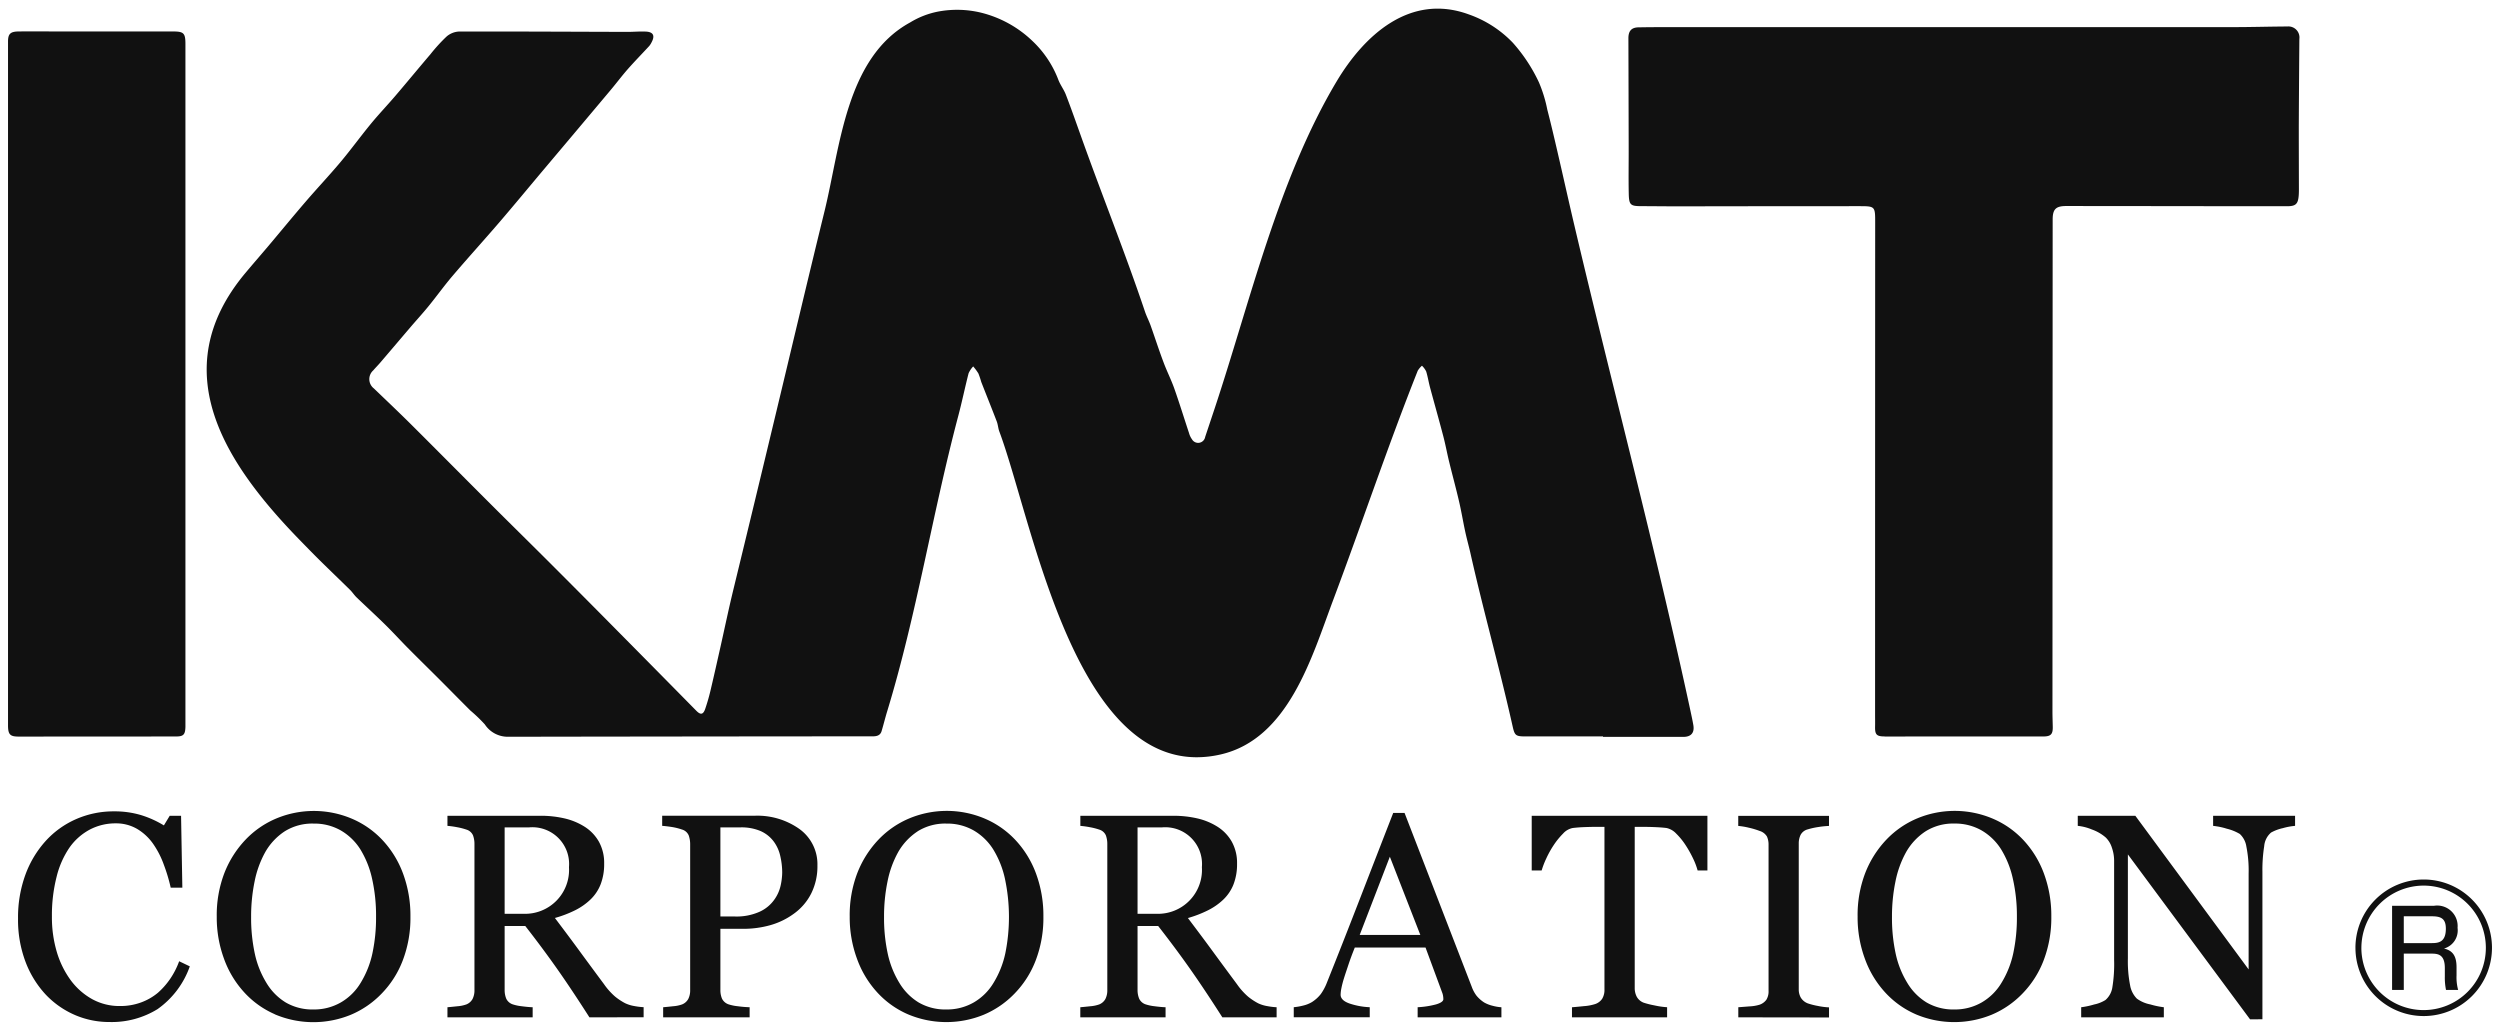 <svg xmlns="http://www.w3.org/2000/svg" width="155.883" height="64.234" viewBox="0 0 155.883 64.234">
  <path id="パス_203967" data-name="パス 203967" d="M118.945,62.7a5.618,5.618,0,0,1-1.908-1.368,6.193,6.193,0,0,1-1.254-2.086,7.467,7.467,0,0,1-.455-2.625,7.339,7.339,0,0,1,.478-2.732,6.373,6.373,0,0,1,1.319-2.077,5.7,5.7,0,0,1,1.935-1.328,6.076,6.076,0,0,1,4.664.009,5.634,5.634,0,0,1,1.913,1.319,6.174,6.174,0,0,1,1.3,2.094,7.556,7.556,0,0,1,.469,2.715,7.414,7.414,0,0,1-.478,2.719,6.042,6.042,0,0,1-1.328,2.081,5.757,5.757,0,0,1-1.913,1.311,6.151,6.151,0,0,1-4.743-.031Zm.616-11.4a3.787,3.787,0,0,0-1.213,1.3,6.247,6.247,0,0,0-.66,1.824,10.77,10.77,0,0,0-.217,2.2,10.533,10.533,0,0,0,.23,2.3,5.813,5.813,0,0,0,.726,1.824,3.572,3.572,0,0,0,1.2,1.219,3.3,3.3,0,0,0,1.736.438,3.337,3.337,0,0,0,1.709-.443,3.469,3.469,0,0,0,1.24-1.24,5.886,5.886,0,0,0,.722-1.824,10.558,10.558,0,0,0,.226-2.276,10.442,10.442,0,0,0-.253-2.374,5.909,5.909,0,0,0-.739-1.842,3.544,3.544,0,0,0-1.222-1.173,3.326,3.326,0,0,0-1.683-.421A3.236,3.236,0,0,0,119.561,51.3ZM56.1,62.7a5.613,5.613,0,0,1-1.909-1.368,6.191,6.191,0,0,1-1.253-2.086,7.467,7.467,0,0,1-.456-2.625,7.339,7.339,0,0,1,.478-2.732,6.372,6.372,0,0,1,1.319-2.077,5.7,5.7,0,0,1,1.935-1.328,6.076,6.076,0,0,1,4.664.009,5.634,5.634,0,0,1,1.912,1.319,6.174,6.174,0,0,1,1.3,2.094,7.556,7.556,0,0,1,.469,2.715,7.414,7.414,0,0,1-.478,2.719,6.042,6.042,0,0,1-1.328,2.081,5.757,5.757,0,0,1-1.913,1.311A6.149,6.149,0,0,1,56.1,62.7Zm.615-11.4A3.787,3.787,0,0,0,55.5,52.6a6.247,6.247,0,0,0-.66,1.824,10.769,10.769,0,0,0-.217,2.2,10.533,10.533,0,0,0,.23,2.3,5.835,5.835,0,0,0,.726,1.824,3.572,3.572,0,0,0,1.2,1.219,3.3,3.3,0,0,0,1.736.438,3.337,3.337,0,0,0,1.709-.443,3.469,3.469,0,0,0,1.24-1.24,5.886,5.886,0,0,0,.722-1.824,11.44,11.44,0,0,0-.026-4.65,5.888,5.888,0,0,0-.74-1.842A3.544,3.544,0,0,0,60.2,51.235a3.326,3.326,0,0,0-1.683-.421A3.236,3.236,0,0,0,56.711,51.3ZM16.633,62.7a5.613,5.613,0,0,1-1.909-1.368A6.193,6.193,0,0,1,13.47,59.25a7.467,7.467,0,0,1-.455-2.625,7.339,7.339,0,0,1,.478-2.732,6.372,6.372,0,0,1,1.319-2.077,5.7,5.7,0,0,1,1.935-1.328,6.076,6.076,0,0,1,4.664.009,5.634,5.634,0,0,1,1.912,1.319,6.174,6.174,0,0,1,1.3,2.094,7.556,7.556,0,0,1,.469,2.715,7.414,7.414,0,0,1-.478,2.719,6.042,6.042,0,0,1-1.328,2.081,5.757,5.757,0,0,1-1.913,1.311,6.149,6.149,0,0,1-4.742-.031Zm.615-11.4a3.787,3.787,0,0,0-1.213,1.3,6.247,6.247,0,0,0-.66,1.824,10.769,10.769,0,0,0-.217,2.2,10.533,10.533,0,0,0,.23,2.3,5.813,5.813,0,0,0,.726,1.824,3.572,3.572,0,0,0,1.2,1.219,3.3,3.3,0,0,0,1.736.438,3.337,3.337,0,0,0,1.709-.443A3.469,3.469,0,0,0,22,60.725a5.886,5.886,0,0,0,.722-1.824,10.558,10.558,0,0,0,.226-2.276A10.441,10.441,0,0,0,22.7,54.25a5.909,5.909,0,0,0-.739-1.842,3.544,3.544,0,0,0-1.222-1.173,3.326,3.326,0,0,0-1.683-.421A3.236,3.236,0,0,0,17.248,51.3ZM4.178,62.752A5.526,5.526,0,0,1,2.35,61.475a6.217,6.217,0,0,1-1.256-2.034,7.4,7.4,0,0,1-.469-2.707A7.735,7.735,0,0,1,1.085,54a6.414,6.414,0,0,1,1.274-2.114,5.584,5.584,0,0,1,1.9-1.356,5.8,5.8,0,0,1,2.345-.478,5.718,5.718,0,0,1,1.681.23,6.248,6.248,0,0,1,1.434.646l.363-.6h.708l.08,4.481h-.726a10.553,10.553,0,0,0-.425-1.421,5.531,5.531,0,0,0-.663-1.3,3.224,3.224,0,0,0-1.009-.943A2.594,2.594,0,0,0,6.713,50.8a3.435,3.435,0,0,0-1.6.381,3.642,3.642,0,0,0-1.278,1.126,5.561,5.561,0,0,0-.806,1.826,9.723,9.723,0,0,0-.292,2.473,7.592,7.592,0,0,0,.305,2.211,5.736,5.736,0,0,0,.871,1.769,4.206,4.206,0,0,0,1.34,1.178,3.524,3.524,0,0,0,1.73.426,3.711,3.711,0,0,0,1.318-.226,3.533,3.533,0,0,0,1.044-.6,4.669,4.669,0,0,0,.778-.886,4.873,4.873,0,0,0,.548-1.08l.664.319a5.484,5.484,0,0,1-2.018,2.67,5.445,5.445,0,0,1-2.991.8A5.4,5.4,0,0,1,4.178,62.752Zm135.62.267L132.18,52.736v6.483a7.75,7.75,0,0,0,.138,1.674,1.559,1.559,0,0,0,.42.833,2.074,2.074,0,0,0,.842.364,5.156,5.156,0,0,0,.842.176v.629h-5.154v-.629a4.907,4.907,0,0,0,.806-.172,2.147,2.147,0,0,0,.708-.279,1.3,1.3,0,0,0,.425-.758,9.005,9.005,0,0,0,.115-1.74V53.126a2.483,2.483,0,0,0-.141-.815,1.52,1.52,0,0,0-.381-.629,2.689,2.689,0,0,0-.864-.5,3.082,3.082,0,0,0-.881-.226v-.629h3.59l7.064,9.581V53.932a7.656,7.656,0,0,0-.141-1.687,1.335,1.335,0,0,0-.408-.783,2.948,2.948,0,0,0-.81-.328,4.355,4.355,0,0,0-.855-.177v-.629h5.11v.629a3.936,3.936,0,0,0-.761.141,2.73,2.73,0,0,0-.735.275,1.252,1.252,0,0,0-.429.85,9.47,9.47,0,0,0-.111,1.594v9.2Zm-31.909-.124v-.629c.159-.012.39-.029.69-.053a2.535,2.535,0,0,0,.638-.106.872.872,0,0,0,.425-.314.987.987,0,0,0,.133-.554v-9.1a1.222,1.222,0,0,0-.1-.518.8.8,0,0,0-.461-.35,4.665,4.665,0,0,0-.669-.2,4.4,4.4,0,0,0-.66-.111v-.629h5.659v.629a5.539,5.539,0,0,0-.655.067,4.506,4.506,0,0,0-.664.146.7.7,0,0,0-.452.346,1.212,1.212,0,0,0-.115.531v9.1a1.02,1.02,0,0,0,.129.517.875.875,0,0,0,.438.359,4.212,4.212,0,0,0,.607.155,4.389,4.389,0,0,0,.713.093v.629Zm-10.371,0v-.628c.166-.013.418-.036.758-.071a2.938,2.938,0,0,0,.7-.133.852.852,0,0,0,.429-.332,1.071,1.071,0,0,0,.138-.58V51.018h-.514q-.274,0-.682.014c-.271.008-.531.028-.779.057a1.085,1.085,0,0,0-.607.35,4.672,4.672,0,0,0-.58.713,6.072,6.072,0,0,0-.47.846,5.127,5.127,0,0,0-.284.74h-.62v-3.41h10.956v3.41h-.611a4.226,4.226,0,0,0-.288-.758,6.9,6.9,0,0,0-.466-.828,4.207,4.207,0,0,0-.581-.713,1.163,1.163,0,0,0-.608-.35c-.184-.023-.414-.041-.692-.053s-.535-.017-.772-.017h-.515V61.07a1.158,1.158,0,0,0,.124.535.822.822,0,0,0,.434.377,5.242,5.242,0,0,0,.669.168,5.043,5.043,0,0,0,.792.115v.628Zm-21.8,0q-1.125-1.762-2.031-3.047T71.716,57.2H70.43v3.986a1.414,1.414,0,0,0,.1.545.685.685,0,0,0,.416.359,2.789,2.789,0,0,0,.558.115q.4.053.673.061v.629H66.86v-.629c.141-.012.347-.032.616-.061a2.149,2.149,0,0,0,.563-.115.767.767,0,0,0,.385-.337,1.193,1.193,0,0,0,.12-.567V52.1a1.568,1.568,0,0,0-.089-.549.653.653,0,0,0-.416-.363,3.938,3.938,0,0,0-.576-.147,5.481,5.481,0,0,0-.6-.084v-.629h5.8a6.576,6.576,0,0,1,1.5.164,4.048,4.048,0,0,1,1.266.527,2.657,2.657,0,0,1,.877.925,2.721,2.721,0,0,1,.328,1.377,3.463,3.463,0,0,1-.221,1.284,2.649,2.649,0,0,1-.655.966,3.886,3.886,0,0,1-.957.66,7.2,7.2,0,0,1-1.231.473q.93,1.231,1.546,2.073t1.509,2.046a4.206,4.206,0,0,0,.7.784,3.712,3.712,0,0,0,.625.412,2.14,2.14,0,0,0,.575.177,4.2,4.2,0,0,0,.576.07v.629ZM70.43,56.438h1.16a2.74,2.74,0,0,0,2.852-2.909,2.292,2.292,0,0,0-2.507-2.476H70.43Zm-29.58,6.457v-.629c.142-.012.347-.032.616-.062a2.112,2.112,0,0,0,.563-.114.764.764,0,0,0,.385-.337,1.182,1.182,0,0,0,.12-.567V52.116a1.665,1.665,0,0,0-.088-.558.647.647,0,0,0-.417-.372,3.752,3.752,0,0,0-.669-.164q-.332-.049-.571-.067v-.629h5.738a4.522,4.522,0,0,1,2.848.846,2.705,2.705,0,0,1,1.094,2.254,3.778,3.778,0,0,1-.385,1.741,3.472,3.472,0,0,1-1.067,1.254,4.594,4.594,0,0,1-1.479.725,6.179,6.179,0,0,1-1.709.23H44.419v3.809a1.364,1.364,0,0,0,.1.545.706.706,0,0,0,.421.359,2.731,2.731,0,0,0,.563.114,6.829,6.829,0,0,0,.739.062v.629Zm3.569-6.288h.9a3.5,3.5,0,0,0,1.554-.3,2.271,2.271,0,0,0,.9-.739,2.393,2.393,0,0,0,.4-.881,3.979,3.979,0,0,0,.1-.82,4.569,4.569,0,0,0-.12-1.027,2.377,2.377,0,0,0-.412-.913,2.06,2.06,0,0,0-.814-.646,3.038,3.038,0,0,0-1.257-.23H44.419Zm-8.166,6.288q-1.125-1.762-2.031-3.047T32.253,57.2H30.966v3.986a1.414,1.414,0,0,0,.1.545.684.684,0,0,0,.417.359,2.759,2.759,0,0,0,.558.115q.4.053.672.061v.629H27.4v-.629c.142-.012.347-.032.616-.061a2.141,2.141,0,0,0,.563-.115.767.767,0,0,0,.385-.337,1.193,1.193,0,0,0,.12-.567V52.1a1.568,1.568,0,0,0-.089-.549.65.65,0,0,0-.416-.363A3.908,3.908,0,0,0,28,51.04a5.452,5.452,0,0,0-.6-.084v-.629h5.8a6.571,6.571,0,0,1,1.5.164,4.048,4.048,0,0,1,1.266.527,2.657,2.657,0,0,1,.877.925,2.721,2.721,0,0,1,.328,1.377,3.463,3.463,0,0,1-.221,1.284,2.638,2.638,0,0,1-.655.966,3.886,3.886,0,0,1-.957.66A7.2,7.2,0,0,1,34.1,56.7q.93,1.231,1.546,2.073t1.51,2.046a4.175,4.175,0,0,0,.7.784,3.712,3.712,0,0,0,.625.412,2.14,2.14,0,0,0,.575.177,4.2,4.2,0,0,0,.576.07v.629Zm-5.287-6.457h1.16a2.74,2.74,0,0,0,2.852-2.909,2.291,2.291,0,0,0-2.507-2.476H30.966Zm56.929,6.455v-.628a5.466,5.466,0,0,0,1.147-.177c.3-.088.456-.2.456-.328a1.351,1.351,0,0,0-.018-.2.943.943,0,0,0-.053-.2l-1.04-2.816H83.975q-.248.62-.4,1.08c-.1.308-.2.59-.279.851a5.939,5.939,0,0,0-.159.62,2.224,2.224,0,0,0-.045.39q0,.354.558.549a4.5,4.5,0,0,0,1.258.23v.628H80.17v-.628a3.748,3.748,0,0,0,.576-.1,1.893,1.893,0,0,0,.566-.226,2.227,2.227,0,0,0,.549-.5,3.274,3.274,0,0,0,.382-.722q.948-2.365,2.09-5.314t2.038-5.251h.708l4.189,10.84a2.117,2.117,0,0,0,.3.558,2.093,2.093,0,0,0,.469.416,1.99,1.99,0,0,0,.532.209,2.771,2.771,0,0,0,.549.093v.628Zm-3.613-5.136h3.78l-1.9-4.877Zm62.087.806a4.257,4.257,0,1,1,4.252,4.252A4.252,4.252,0,0,1,146.37,58.563Zm.37,0a3.881,3.881,0,1,0,3.882-3.882A3.891,3.891,0,0,0,146.74,58.563Zm5.278,2.623a3.8,3.8,0,0,1-.074-.835v-.529c0-.888-.466-.9-.878-.9h-1.681v2.263h-.73V55.94h2.613a1.275,1.275,0,0,1,1.47,1.374,1.176,1.176,0,0,1-.846,1.291c.6.138.782.539.782,1.174v.5a3.01,3.01,0,0,0,.1.909Zm-2.633-2.919h1.723c.413,0,.9-.032.9-.9,0-.613-.285-.772-.868-.772h-1.755ZM61.808,26.357c-.073-.2-.081-.419-.156-.614-.316-.825-.647-1.643-.968-2.466a5.278,5.278,0,0,0-.176-.525,3.2,3.2,0,0,0-.327-.444,1.588,1.588,0,0,0-.286.427c-.229.894-.415,1.8-.652,2.691C57.635,31.5,56.654,37.793,54.823,43.8c-.127.414-.229.835-.353,1.249-.085.284-.319.326-.572.326q-1.351,0-2.7,0-10,.008-20,.025a1.709,1.709,0,0,1-1.467-.769,9.462,9.462,0,0,0-.9-.865c-.645-.641-1.28-1.291-1.922-1.933s-1.27-1.255-1.9-1.89c-.5-.5-.971-1.022-1.474-1.517-.59-.581-1.2-1.139-1.8-1.715-.15-.145-.264-.328-.413-.474-.626-.617-1.263-1.225-1.889-1.843-.421-.416-.833-.841-1.247-1.265-4.49-4.618-8.541-10.479-3.389-16.641.542-.648,1.1-1.284,1.641-1.93.7-.836,1.4-1.683,2.111-2.511s1.482-1.645,2.193-2.493c.651-.777,1.247-1.6,1.89-2.381.486-.591,1.017-1.146,1.514-1.728.737-.862,1.457-1.739,2.192-2.6a10.523,10.523,0,0,1,1.013-1.111,1.286,1.286,0,0,1,.777-.307c3.5-.007,6.994.013,10.491.023.157,0,.314-.006.472-.013.227-.008.454-.017.68-.006.463.021.579.254.36.662a1.152,1.152,0,0,1-.148.235c-.442.48-.9.947-1.332,1.436-.374.426-.714.88-1.078,1.314q-2.076,2.473-4.158,4.941c-.926,1.1-1.84,2.21-2.776,3.3-.963,1.121-1.958,2.215-2.916,3.339-.528.618-1,1.281-1.517,1.913-.358.439-.743.858-1.111,1.289-.626.733-1.248,1.468-1.875,2.2-.146.171-.305.329-.451.5a.731.731,0,0,0,.044,1.122c.761.732,1.529,1.457,2.277,2.2,1.679,1.671,3.346,3.356,5.024,5.031,1.243,1.242,2.5,2.473,3.741,3.715q1.918,1.917,3.824,3.845,2.624,2.651,5.242,5.31c.257.26.421.246.547-.109a12.718,12.718,0,0,0,.374-1.327c.2-.847.39-1.7.581-2.548.269-1.2.519-2.4.808-3.586q1.351-5.555,2.683-11.114c1-4.16,1.98-8.322,3-12.476.977-3.969,1.323-9.571,5.333-11.76a5.268,5.268,0,0,1,1.8-.69,6.387,6.387,0,0,1,2.585.068A7.083,7.083,0,0,1,63.9,2.04a6.493,6.493,0,0,1,1.585,2.381c.121.328.349.617.475.944.332.862.638,1.735.949,2.606,1.305,3.659,2.754,7.264,3.992,10.945.1.287.242.558.345.844.27.759.515,1.526.8,2.281.206.555.477,1.087.675,1.645.325.92.611,1.853.919,2.779a1.225,1.225,0,0,0,.185.39.444.444,0,0,0,.821-.15c.2-.6.4-1.2.6-1.8,2.215-6.682,3.968-14.279,7.586-20.348C84.532,1.7,87.4-1,91.1.365a7.006,7.006,0,0,1,2.732,1.764A10.155,10.155,0,0,1,95.459,4.6a8.535,8.535,0,0,1,.521,1.7c.225.868.429,1.742.631,2.615.362,1.558.706,3.119,1.074,4.676,2.372,10.07,5.042,20.073,7.219,30.186.064.3.129.595.181.895.083.479-.139.736-.623.736H99.453v-.029H94.6c-.606,0-.657-.072-.787-.647C93,41.1,91.982,37.511,91.17,33.881c-.1-.424-.216-.842-.308-1.267-.136-.633-.241-1.272-.388-1.9-.191-.824-.415-1.639-.615-2.46-.129-.526-.225-1.059-.362-1.582-.267-1.021-.556-2.036-.83-3.056-.089-.331-.14-.673-.242-1a1.333,1.333,0,0,0-.261-.351,1.3,1.3,0,0,0-.263.311c-1.876,4.726-3.49,9.55-5.277,14.309-1.324,3.525-2.777,8.664-7.037,9.624a6.694,6.694,0,0,1-1.469.169C66.342,46.679,63.815,31.717,61.808,26.357ZM0,44.68q0-5.423,0-10.846Q0,18.915,0,4c0-.649,0-1.3,0-1.946,0-.478.146-.625.657-.631.7-.008,1.4-.006,2.1,0h1l6.519,0c.679,0,.786.1.786.781q0,10.607,0,21.215h0q0,10.469,0,20.938c0,.146,0,.292,0,.437-.016.478-.127.589-.592.589q-4.929.005-9.857.006C.122,45.381,0,45.246,0,44.68Zm117.007.7c-.494,0-.6-.114-.59-.61.006-.252,0-.5,0-.755q0-15.32.006-30.641c0-1.049.01-1.058-1.013-1.058q-5.586,0-11.172.012c-.795,0-1.59-.011-2.385-.013-.686,0-.78-.069-.795-.775-.022-1.005,0-2.011-.005-3.018q-.007-3.337-.017-6.675c0-.451.186-.674.635-.681,1.018-.017,2.036-.014,3.055-.014q8.011,0,16.022,0,9,0,18.01,0c1.124,0,2.247-.035,3.371-.04a.689.689,0,0,1,.744.778q-.023,2.742-.036,5.483c0,1.284.005,2.569.007,3.854,0,.146,0,.293-.013.437-.042.512-.187.653-.695.655-1.02,0-2.039,0-3.06,0q-5.366-.007-10.733-.012c-.661,0-.853.2-.853.85q-.007,15.34-.013,30.68c0,.318.014.635.019.953.008.455-.124.592-.589.592q-3.14,0-6.281,0-1.809,0-3.618.005Z" transform="translate(0.5 0.539)" fill="#111" stroke="rgba(0,0,0,0)" stroke-width="1"/>
</svg>
